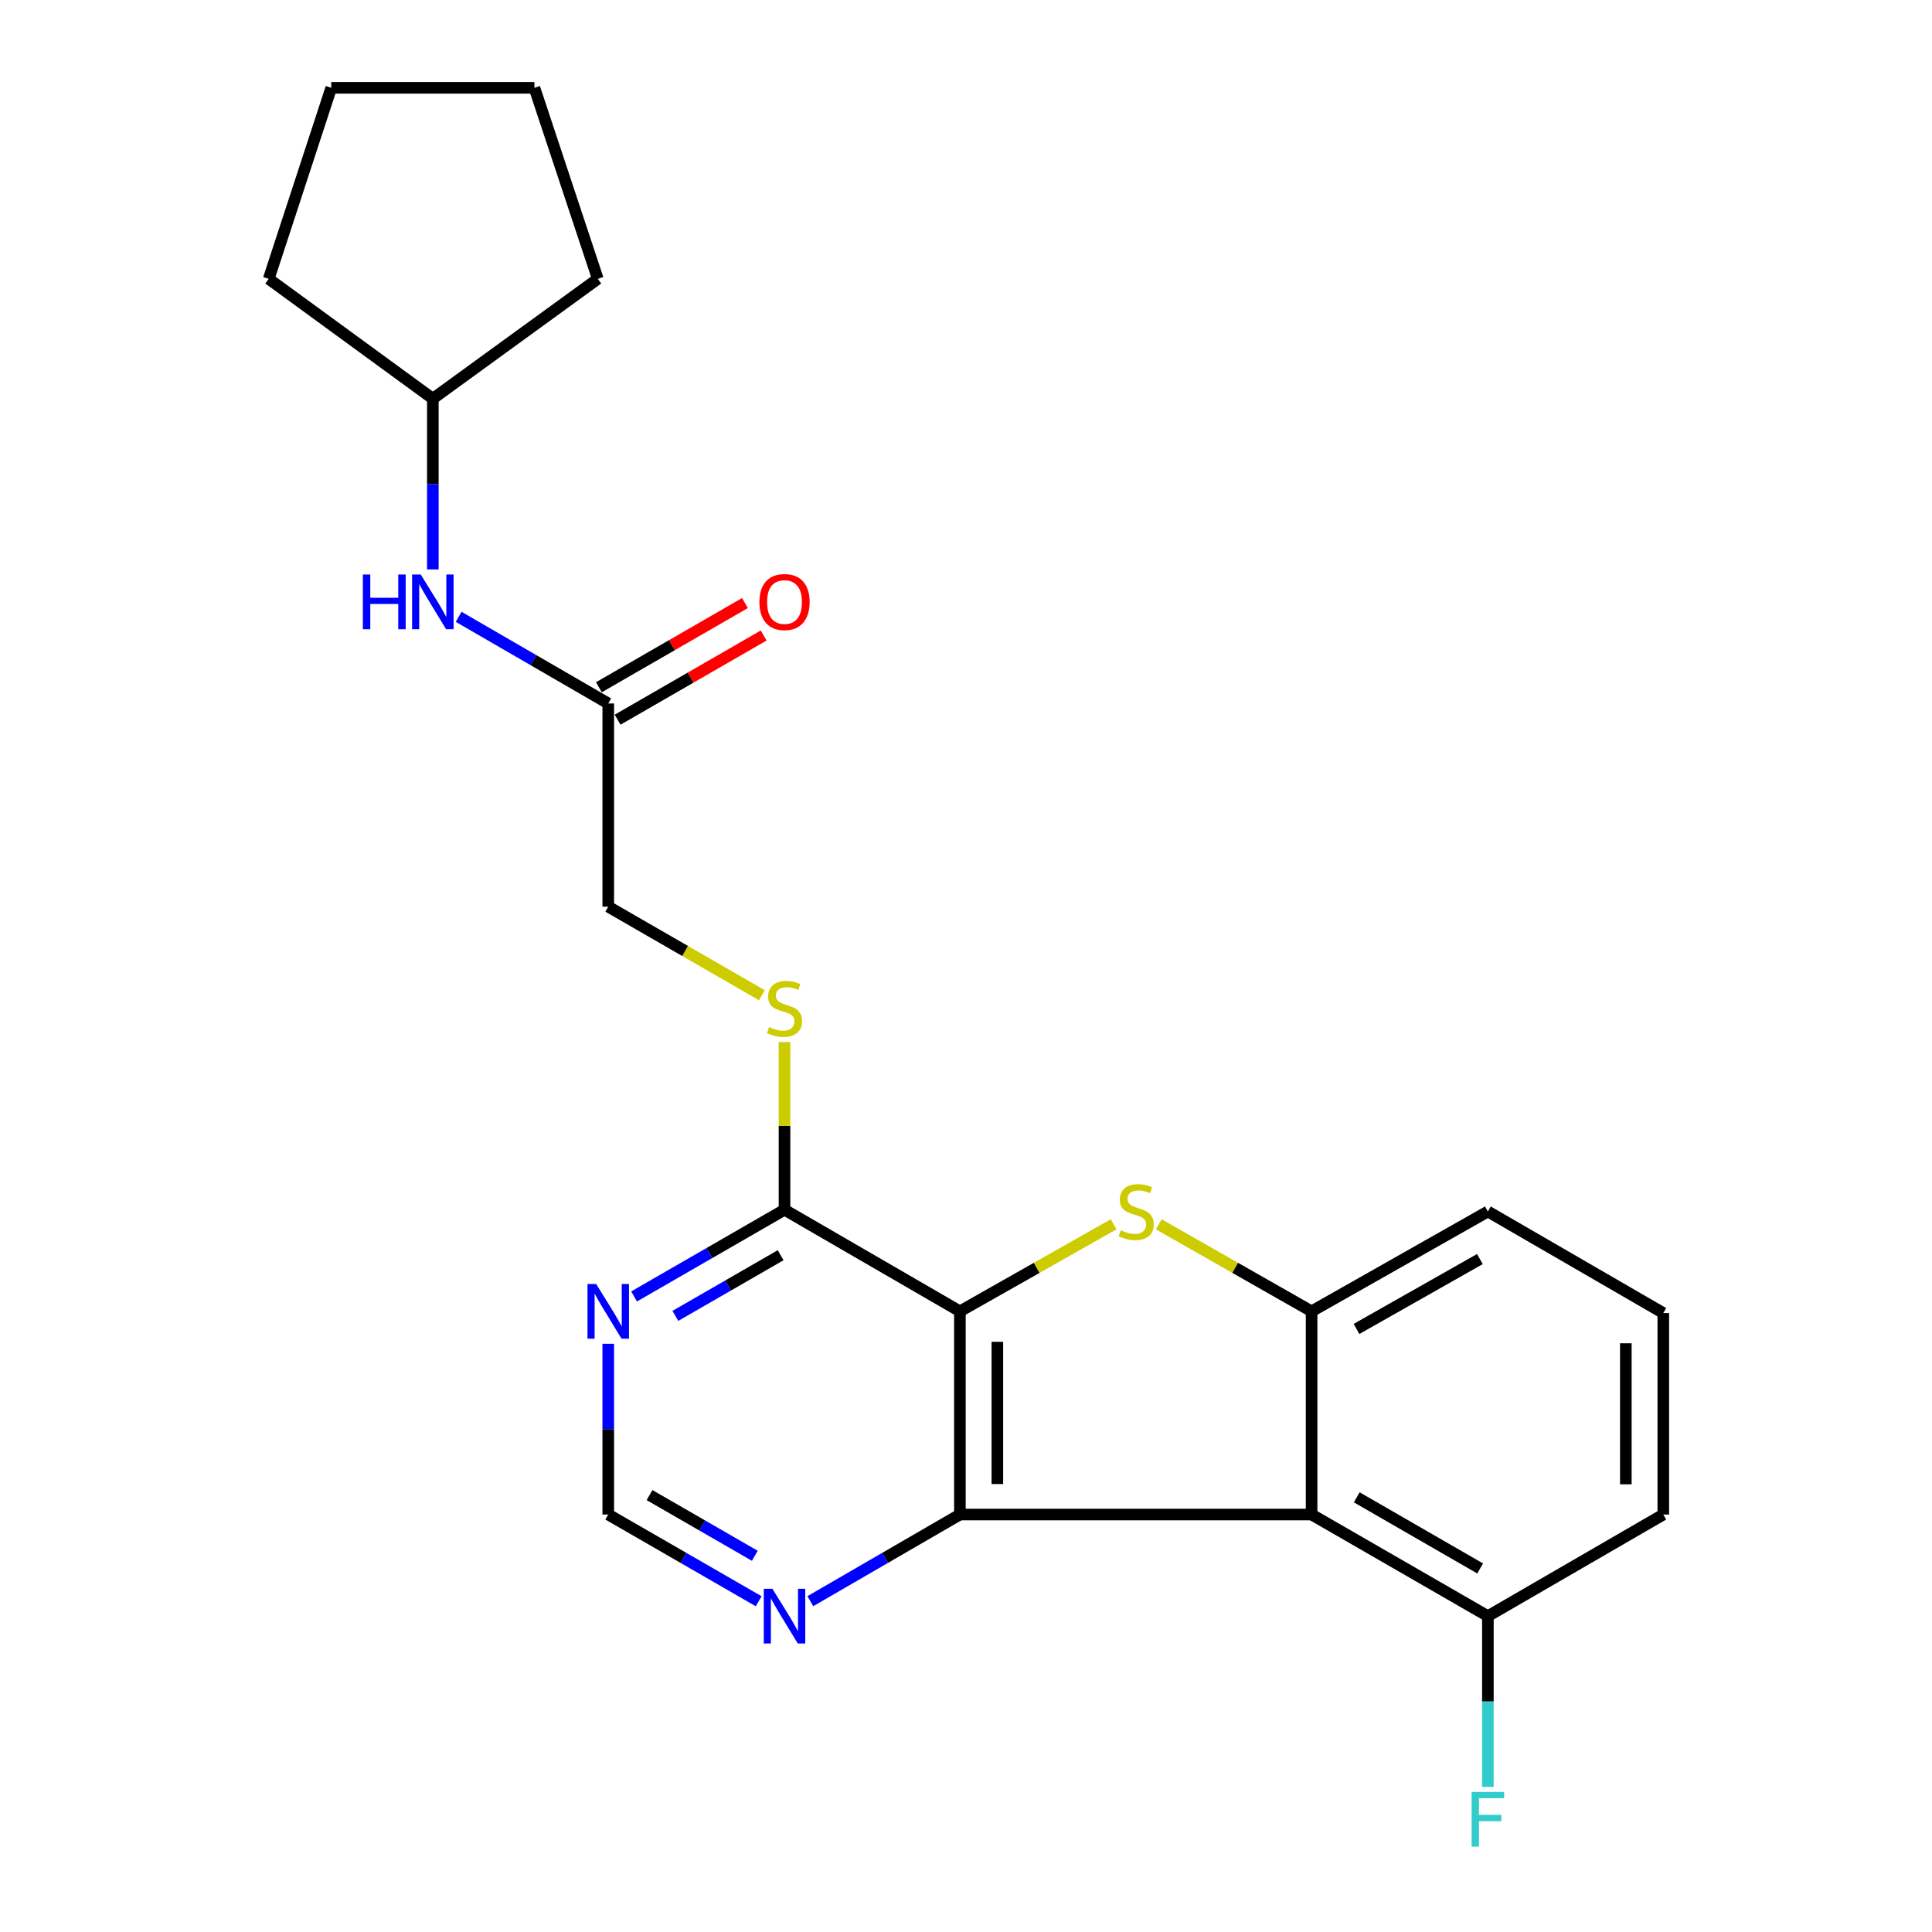 <?xml version='1.0' encoding='iso-8859-1'?>
<svg version='1.1' baseProfile='full'
              xmlns='http://www.w3.org/2000/svg'
                      xmlns:rdkit='http://www.rdkit.org/xml'
                      xmlns:xlink='http://www.w3.org/1999/xlink'
                  xml:space='preserve'
width='1000px' height='1000px' viewBox='0 0 1000 1000'>
<!-- END OF HEADER -->
<rect style='opacity:1.0;fill:#FFFFFF;stroke:none' width='1000' height='1000' x='0' y='0'> </rect>
<path class='bond-0' d='M 496.844,678.746 L 496.844,783.918' style='fill:none;fill-rule:evenodd;stroke:#000000;stroke-width:6px;stroke-linecap:butt;stroke-linejoin:miter;stroke-opacity:1' />
<path class='bond-0' d='M 516.232,694.522 L 516.232,768.142' style='fill:none;fill-rule:evenodd;stroke:#000000;stroke-width:6px;stroke-linecap:butt;stroke-linejoin:miter;stroke-opacity:1' />
<path class='bond-1' d='M 496.844,678.746 L 536.621,656.219' style='fill:none;fill-rule:evenodd;stroke:#000000;stroke-width:6px;stroke-linecap:butt;stroke-linejoin:miter;stroke-opacity:1' />
<path class='bond-1' d='M 536.621,656.219 L 576.397,633.692' style='fill:none;fill-rule:evenodd;stroke:#CCCC00;stroke-width:6px;stroke-linecap:butt;stroke-linejoin:miter;stroke-opacity:1' />
<path class='bond-4' d='M 496.844,678.746 L 406.063,626.16' style='fill:none;fill-rule:evenodd;stroke:#000000;stroke-width:6px;stroke-linecap:butt;stroke-linejoin:miter;stroke-opacity:1' />
<path class='bond-2' d='M 496.844,783.918 L 678.88,783.918' style='fill:none;fill-rule:evenodd;stroke:#000000;stroke-width:6px;stroke-linecap:butt;stroke-linejoin:miter;stroke-opacity:1' />
<path class='bond-6' d='M 496.844,783.918 L 458.135,806.345' style='fill:none;fill-rule:evenodd;stroke:#000000;stroke-width:6px;stroke-linecap:butt;stroke-linejoin:miter;stroke-opacity:1' />
<path class='bond-6' d='M 458.135,806.345 L 419.426,828.772' style='fill:none;fill-rule:evenodd;stroke:#0000FF;stroke-width:6px;stroke-linecap:butt;stroke-linejoin:miter;stroke-opacity:1' />
<path class='bond-3' d='M 599.791,633.721 L 639.335,656.234' style='fill:none;fill-rule:evenodd;stroke:#CCCC00;stroke-width:6px;stroke-linecap:butt;stroke-linejoin:miter;stroke-opacity:1' />
<path class='bond-3' d='M 639.335,656.234 L 678.88,678.746' style='fill:none;fill-rule:evenodd;stroke:#000000;stroke-width:6px;stroke-linecap:butt;stroke-linejoin:miter;stroke-opacity:1' />
<path class='bond-9' d='M 678.88,783.918 L 770.124,836.514' style='fill:none;fill-rule:evenodd;stroke:#000000;stroke-width:6px;stroke-linecap:butt;stroke-linejoin:miter;stroke-opacity:1' />
<path class='bond-9' d='M 702.249,775.01 L 766.12,811.827' style='fill:none;fill-rule:evenodd;stroke:#000000;stroke-width:6px;stroke-linecap:butt;stroke-linejoin:miter;stroke-opacity:1' />
<path class='bond-23' d='M 678.88,783.918 L 678.88,678.746' style='fill:none;fill-rule:evenodd;stroke:#000000;stroke-width:6px;stroke-linecap:butt;stroke-linejoin:miter;stroke-opacity:1' />
<path class='bond-15' d='M 678.88,678.746 L 770.124,627.065' style='fill:none;fill-rule:evenodd;stroke:#000000;stroke-width:6px;stroke-linecap:butt;stroke-linejoin:miter;stroke-opacity:1' />
<path class='bond-15' d='M 702.122,687.864 L 765.993,651.688' style='fill:none;fill-rule:evenodd;stroke:#000000;stroke-width:6px;stroke-linecap:butt;stroke-linejoin:miter;stroke-opacity:1' />
<path class='bond-5' d='M 406.063,626.16 L 367.132,648.599' style='fill:none;fill-rule:evenodd;stroke:#000000;stroke-width:6px;stroke-linecap:butt;stroke-linejoin:miter;stroke-opacity:1' />
<path class='bond-5' d='M 367.132,648.599 L 328.202,671.038' style='fill:none;fill-rule:evenodd;stroke:#0000FF;stroke-width:6px;stroke-linecap:butt;stroke-linejoin:miter;stroke-opacity:1' />
<path class='bond-5' d='M 404.066,649.69 L 376.815,665.397' style='fill:none;fill-rule:evenodd;stroke:#000000;stroke-width:6px;stroke-linecap:butt;stroke-linejoin:miter;stroke-opacity:1' />
<path class='bond-5' d='M 376.815,665.397 L 349.563,681.105' style='fill:none;fill-rule:evenodd;stroke:#0000FF;stroke-width:6px;stroke-linecap:butt;stroke-linejoin:miter;stroke-opacity:1' />
<path class='bond-7' d='M 406.063,626.16 L 406.063,582.765' style='fill:none;fill-rule:evenodd;stroke:#000000;stroke-width:6px;stroke-linecap:butt;stroke-linejoin:miter;stroke-opacity:1' />
<path class='bond-7' d='M 406.063,582.765 L 406.063,539.37' style='fill:none;fill-rule:evenodd;stroke:#CCCC00;stroke-width:6px;stroke-linecap:butt;stroke-linejoin:miter;stroke-opacity:1' />
<path class='bond-10' d='M 314.829,695.536 L 314.829,739.727' style='fill:none;fill-rule:evenodd;stroke:#0000FF;stroke-width:6px;stroke-linecap:butt;stroke-linejoin:miter;stroke-opacity:1' />
<path class='bond-10' d='M 314.829,739.727 L 314.829,783.918' style='fill:none;fill-rule:evenodd;stroke:#000000;stroke-width:6px;stroke-linecap:butt;stroke-linejoin:miter;stroke-opacity:1' />
<path class='bond-24' d='M 392.69,828.805 L 353.76,806.361' style='fill:none;fill-rule:evenodd;stroke:#0000FF;stroke-width:6px;stroke-linecap:butt;stroke-linejoin:miter;stroke-opacity:1' />
<path class='bond-24' d='M 353.76,806.361 L 314.829,783.918' style='fill:none;fill-rule:evenodd;stroke:#000000;stroke-width:6px;stroke-linecap:butt;stroke-linejoin:miter;stroke-opacity:1' />
<path class='bond-24' d='M 390.695,805.275 L 363.443,789.564' style='fill:none;fill-rule:evenodd;stroke:#0000FF;stroke-width:6px;stroke-linecap:butt;stroke-linejoin:miter;stroke-opacity:1' />
<path class='bond-24' d='M 363.443,789.564 L 336.192,773.854' style='fill:none;fill-rule:evenodd;stroke:#000000;stroke-width:6px;stroke-linecap:butt;stroke-linejoin:miter;stroke-opacity:1' />
<path class='bond-13' d='M 394.35,515.132 L 354.59,492.214' style='fill:none;fill-rule:evenodd;stroke:#CCCC00;stroke-width:6px;stroke-linecap:butt;stroke-linejoin:miter;stroke-opacity:1' />
<path class='bond-13' d='M 354.59,492.214 L 314.829,469.297' style='fill:none;fill-rule:evenodd;stroke:#000000;stroke-width:6px;stroke-linecap:butt;stroke-linejoin:miter;stroke-opacity:1' />
<path class='bond-8' d='M 314.829,364.115 L 314.829,469.297' style='fill:none;fill-rule:evenodd;stroke:#000000;stroke-width:6px;stroke-linecap:butt;stroke-linejoin:miter;stroke-opacity:1' />
<path class='bond-11' d='M 314.829,364.115 L 276.115,341.692' style='fill:none;fill-rule:evenodd;stroke:#000000;stroke-width:6px;stroke-linecap:butt;stroke-linejoin:miter;stroke-opacity:1' />
<path class='bond-11' d='M 276.115,341.692 L 237.401,319.269' style='fill:none;fill-rule:evenodd;stroke:#0000FF;stroke-width:6px;stroke-linecap:butt;stroke-linejoin:miter;stroke-opacity:1' />
<path class='bond-12' d='M 319.67,372.514 L 357.471,350.726' style='fill:none;fill-rule:evenodd;stroke:#000000;stroke-width:6px;stroke-linecap:butt;stroke-linejoin:miter;stroke-opacity:1' />
<path class='bond-12' d='M 357.471,350.726 L 395.271,328.938' style='fill:none;fill-rule:evenodd;stroke:#FF0000;stroke-width:6px;stroke-linecap:butt;stroke-linejoin:miter;stroke-opacity:1' />
<path class='bond-12' d='M 309.988,355.716 L 347.789,333.928' style='fill:none;fill-rule:evenodd;stroke:#000000;stroke-width:6px;stroke-linecap:butt;stroke-linejoin:miter;stroke-opacity:1' />
<path class='bond-12' d='M 347.789,333.928 L 385.589,312.14' style='fill:none;fill-rule:evenodd;stroke:#FF0000;stroke-width:6px;stroke-linecap:butt;stroke-linejoin:miter;stroke-opacity:1' />
<path class='bond-14' d='M 770.124,836.514 L 770.124,880.7' style='fill:none;fill-rule:evenodd;stroke:#000000;stroke-width:6px;stroke-linecap:butt;stroke-linejoin:miter;stroke-opacity:1' />
<path class='bond-14' d='M 770.124,880.7 L 770.124,924.886' style='fill:none;fill-rule:evenodd;stroke:#33CCCC;stroke-width:6px;stroke-linecap:butt;stroke-linejoin:miter;stroke-opacity:1' />
<path class='bond-18' d='M 770.124,836.514 L 860.916,783.918' style='fill:none;fill-rule:evenodd;stroke:#000000;stroke-width:6px;stroke-linecap:butt;stroke-linejoin:miter;stroke-opacity:1' />
<path class='bond-16' d='M 224.038,294.74 L 224.038,250.554' style='fill:none;fill-rule:evenodd;stroke:#0000FF;stroke-width:6px;stroke-linecap:butt;stroke-linejoin:miter;stroke-opacity:1' />
<path class='bond-16' d='M 224.038,250.554 L 224.038,206.368' style='fill:none;fill-rule:evenodd;stroke:#000000;stroke-width:6px;stroke-linecap:butt;stroke-linejoin:miter;stroke-opacity:1' />
<path class='bond-17' d='M 770.124,627.065 L 860.916,679.64' style='fill:none;fill-rule:evenodd;stroke:#000000;stroke-width:6px;stroke-linecap:butt;stroke-linejoin:miter;stroke-opacity:1' />
<path class='bond-19' d='M 224.038,206.368 L 309.422,144.336' style='fill:none;fill-rule:evenodd;stroke:#000000;stroke-width:6px;stroke-linecap:butt;stroke-linejoin:miter;stroke-opacity:1' />
<path class='bond-20' d='M 224.038,206.368 L 139.084,144.336' style='fill:none;fill-rule:evenodd;stroke:#000000;stroke-width:6px;stroke-linecap:butt;stroke-linejoin:miter;stroke-opacity:1' />
<path class='bond-25' d='M 860.916,679.64 L 860.916,783.918' style='fill:none;fill-rule:evenodd;stroke:#000000;stroke-width:6px;stroke-linecap:butt;stroke-linejoin:miter;stroke-opacity:1' />
<path class='bond-25' d='M 841.528,695.282 L 841.528,768.276' style='fill:none;fill-rule:evenodd;stroke:#000000;stroke-width:6px;stroke-linecap:butt;stroke-linejoin:miter;stroke-opacity:1' />
<path class='bond-21' d='M 309.422,144.336 L 276.613,45.455' style='fill:none;fill-rule:evenodd;stroke:#000000;stroke-width:6px;stroke-linecap:butt;stroke-linejoin:miter;stroke-opacity:1' />
<path class='bond-22' d='M 139.084,144.336 L 171.452,45.455' style='fill:none;fill-rule:evenodd;stroke:#000000;stroke-width:6px;stroke-linecap:butt;stroke-linejoin:miter;stroke-opacity:1' />
<path class='bond-26' d='M 276.613,45.455 L 171.452,45.455' style='fill:none;fill-rule:evenodd;stroke:#000000;stroke-width:6px;stroke-linecap:butt;stroke-linejoin:miter;stroke-opacity:1' />
<path  class='atom-2' d='M 580.099 636.785
Q 580.419 636.905, 581.739 637.465
Q 583.059 638.025, 584.499 638.385
Q 585.979 638.705, 587.419 638.705
Q 590.099 638.705, 591.659 637.425
Q 593.219 636.105, 593.219 633.825
Q 593.219 632.265, 592.419 631.305
Q 591.659 630.345, 590.459 629.825
Q 589.259 629.305, 587.259 628.705
Q 584.739 627.945, 583.219 627.225
Q 581.739 626.505, 580.659 624.985
Q 579.619 623.465, 579.619 620.905
Q 579.619 617.345, 582.019 615.145
Q 584.459 612.945, 589.259 612.945
Q 592.539 612.945, 596.259 614.505
L 595.339 617.585
Q 591.939 616.185, 589.379 616.185
Q 586.619 616.185, 585.099 617.345
Q 583.579 618.465, 583.619 620.425
Q 583.619 621.945, 584.379 622.865
Q 585.179 623.785, 586.299 624.305
Q 587.459 624.825, 589.379 625.425
Q 591.939 626.225, 593.459 627.025
Q 594.979 627.825, 596.059 629.465
Q 597.179 631.065, 597.179 633.825
Q 597.179 637.745, 594.539 639.865
Q 591.939 641.945, 587.579 641.945
Q 585.059 641.945, 583.139 641.385
Q 581.259 640.865, 579.019 639.945
L 580.099 636.785
' fill='#CCCC00'/>
<path  class='atom-6' d='M 308.569 664.586
L 317.849 679.586
Q 318.769 681.066, 320.249 683.746
Q 321.729 686.426, 321.809 686.586
L 321.809 664.586
L 325.569 664.586
L 325.569 692.906
L 321.689 692.906
L 311.729 676.506
Q 310.569 674.586, 309.329 672.386
Q 308.129 670.186, 307.769 669.506
L 307.769 692.906
L 304.089 692.906
L 304.089 664.586
L 308.569 664.586
' fill='#0000FF'/>
<path  class='atom-7' d='M 399.803 822.354
L 409.083 837.354
Q 410.003 838.834, 411.483 841.514
Q 412.963 844.194, 413.043 844.354
L 413.043 822.354
L 416.803 822.354
L 416.803 850.674
L 412.923 850.674
L 402.963 834.274
Q 401.803 832.354, 400.563 830.154
Q 399.363 827.954, 399.003 827.274
L 399.003 850.674
L 395.323 850.674
L 395.323 822.354
L 399.803 822.354
' fill='#0000FF'/>
<path  class='atom-8' d='M 398.063 531.603
Q 398.383 531.723, 399.703 532.283
Q 401.023 532.843, 402.463 533.203
Q 403.943 533.523, 405.383 533.523
Q 408.063 533.523, 409.623 532.243
Q 411.183 530.923, 411.183 528.643
Q 411.183 527.083, 410.383 526.123
Q 409.623 525.163, 408.423 524.643
Q 407.223 524.123, 405.223 523.523
Q 402.703 522.763, 401.183 522.043
Q 399.703 521.323, 398.623 519.803
Q 397.583 518.283, 397.583 515.723
Q 397.583 512.163, 399.983 509.963
Q 402.423 507.763, 407.223 507.763
Q 410.503 507.763, 414.223 509.323
L 413.303 512.403
Q 409.903 511.003, 407.343 511.003
Q 404.583 511.003, 403.063 512.163
Q 401.543 513.283, 401.583 515.243
Q 401.583 516.763, 402.343 517.683
Q 403.143 518.603, 404.263 519.123
Q 405.423 519.643, 407.343 520.243
Q 409.903 521.043, 411.423 521.843
Q 412.943 522.643, 414.023 524.283
Q 415.143 525.883, 415.143 528.643
Q 415.143 532.563, 412.503 534.683
Q 409.903 536.763, 405.543 536.763
Q 403.023 536.763, 401.103 536.203
Q 399.223 535.683, 396.983 534.763
L 398.063 531.603
' fill='#CCCC00'/>
<path  class='atom-12' d='M 187.818 297.369
L 191.658 297.369
L 191.658 309.409
L 206.138 309.409
L 206.138 297.369
L 209.978 297.369
L 209.978 325.689
L 206.138 325.689
L 206.138 312.609
L 191.658 312.609
L 191.658 325.689
L 187.818 325.689
L 187.818 297.369
' fill='#0000FF'/>
<path  class='atom-12' d='M 217.778 297.369
L 227.058 312.369
Q 227.978 313.849, 229.458 316.529
Q 230.938 319.209, 231.018 319.369
L 231.018 297.369
L 234.778 297.369
L 234.778 325.689
L 230.898 325.689
L 220.938 309.289
Q 219.778 307.369, 218.538 305.169
Q 217.338 302.969, 216.978 302.289
L 216.978 325.689
L 213.298 325.689
L 213.298 297.369
L 217.778 297.369
' fill='#0000FF'/>
<path  class='atom-13' d='M 393.063 311.609
Q 393.063 304.809, 396.423 301.009
Q 399.783 297.209, 406.063 297.209
Q 412.343 297.209, 415.703 301.009
Q 419.063 304.809, 419.063 311.609
Q 419.063 318.489, 415.663 322.409
Q 412.263 326.289, 406.063 326.289
Q 399.823 326.289, 396.423 322.409
Q 393.063 318.529, 393.063 311.609
M 406.063 323.089
Q 410.383 323.089, 412.703 320.209
Q 415.063 317.289, 415.063 311.609
Q 415.063 306.049, 412.703 303.249
Q 410.383 300.409, 406.063 300.409
Q 401.743 300.409, 399.383 303.209
Q 397.063 306.009, 397.063 311.609
Q 397.063 317.329, 399.383 320.209
Q 401.743 323.089, 406.063 323.089
' fill='#FF0000'/>
<path  class='atom-15' d='M 761.704 927.515
L 778.544 927.515
L 778.544 930.755
L 765.504 930.755
L 765.504 939.355
L 777.104 939.355
L 777.104 942.635
L 765.504 942.635
L 765.504 955.835
L 761.704 955.835
L 761.704 927.515
' fill='#33CCCC'/>
</svg>
